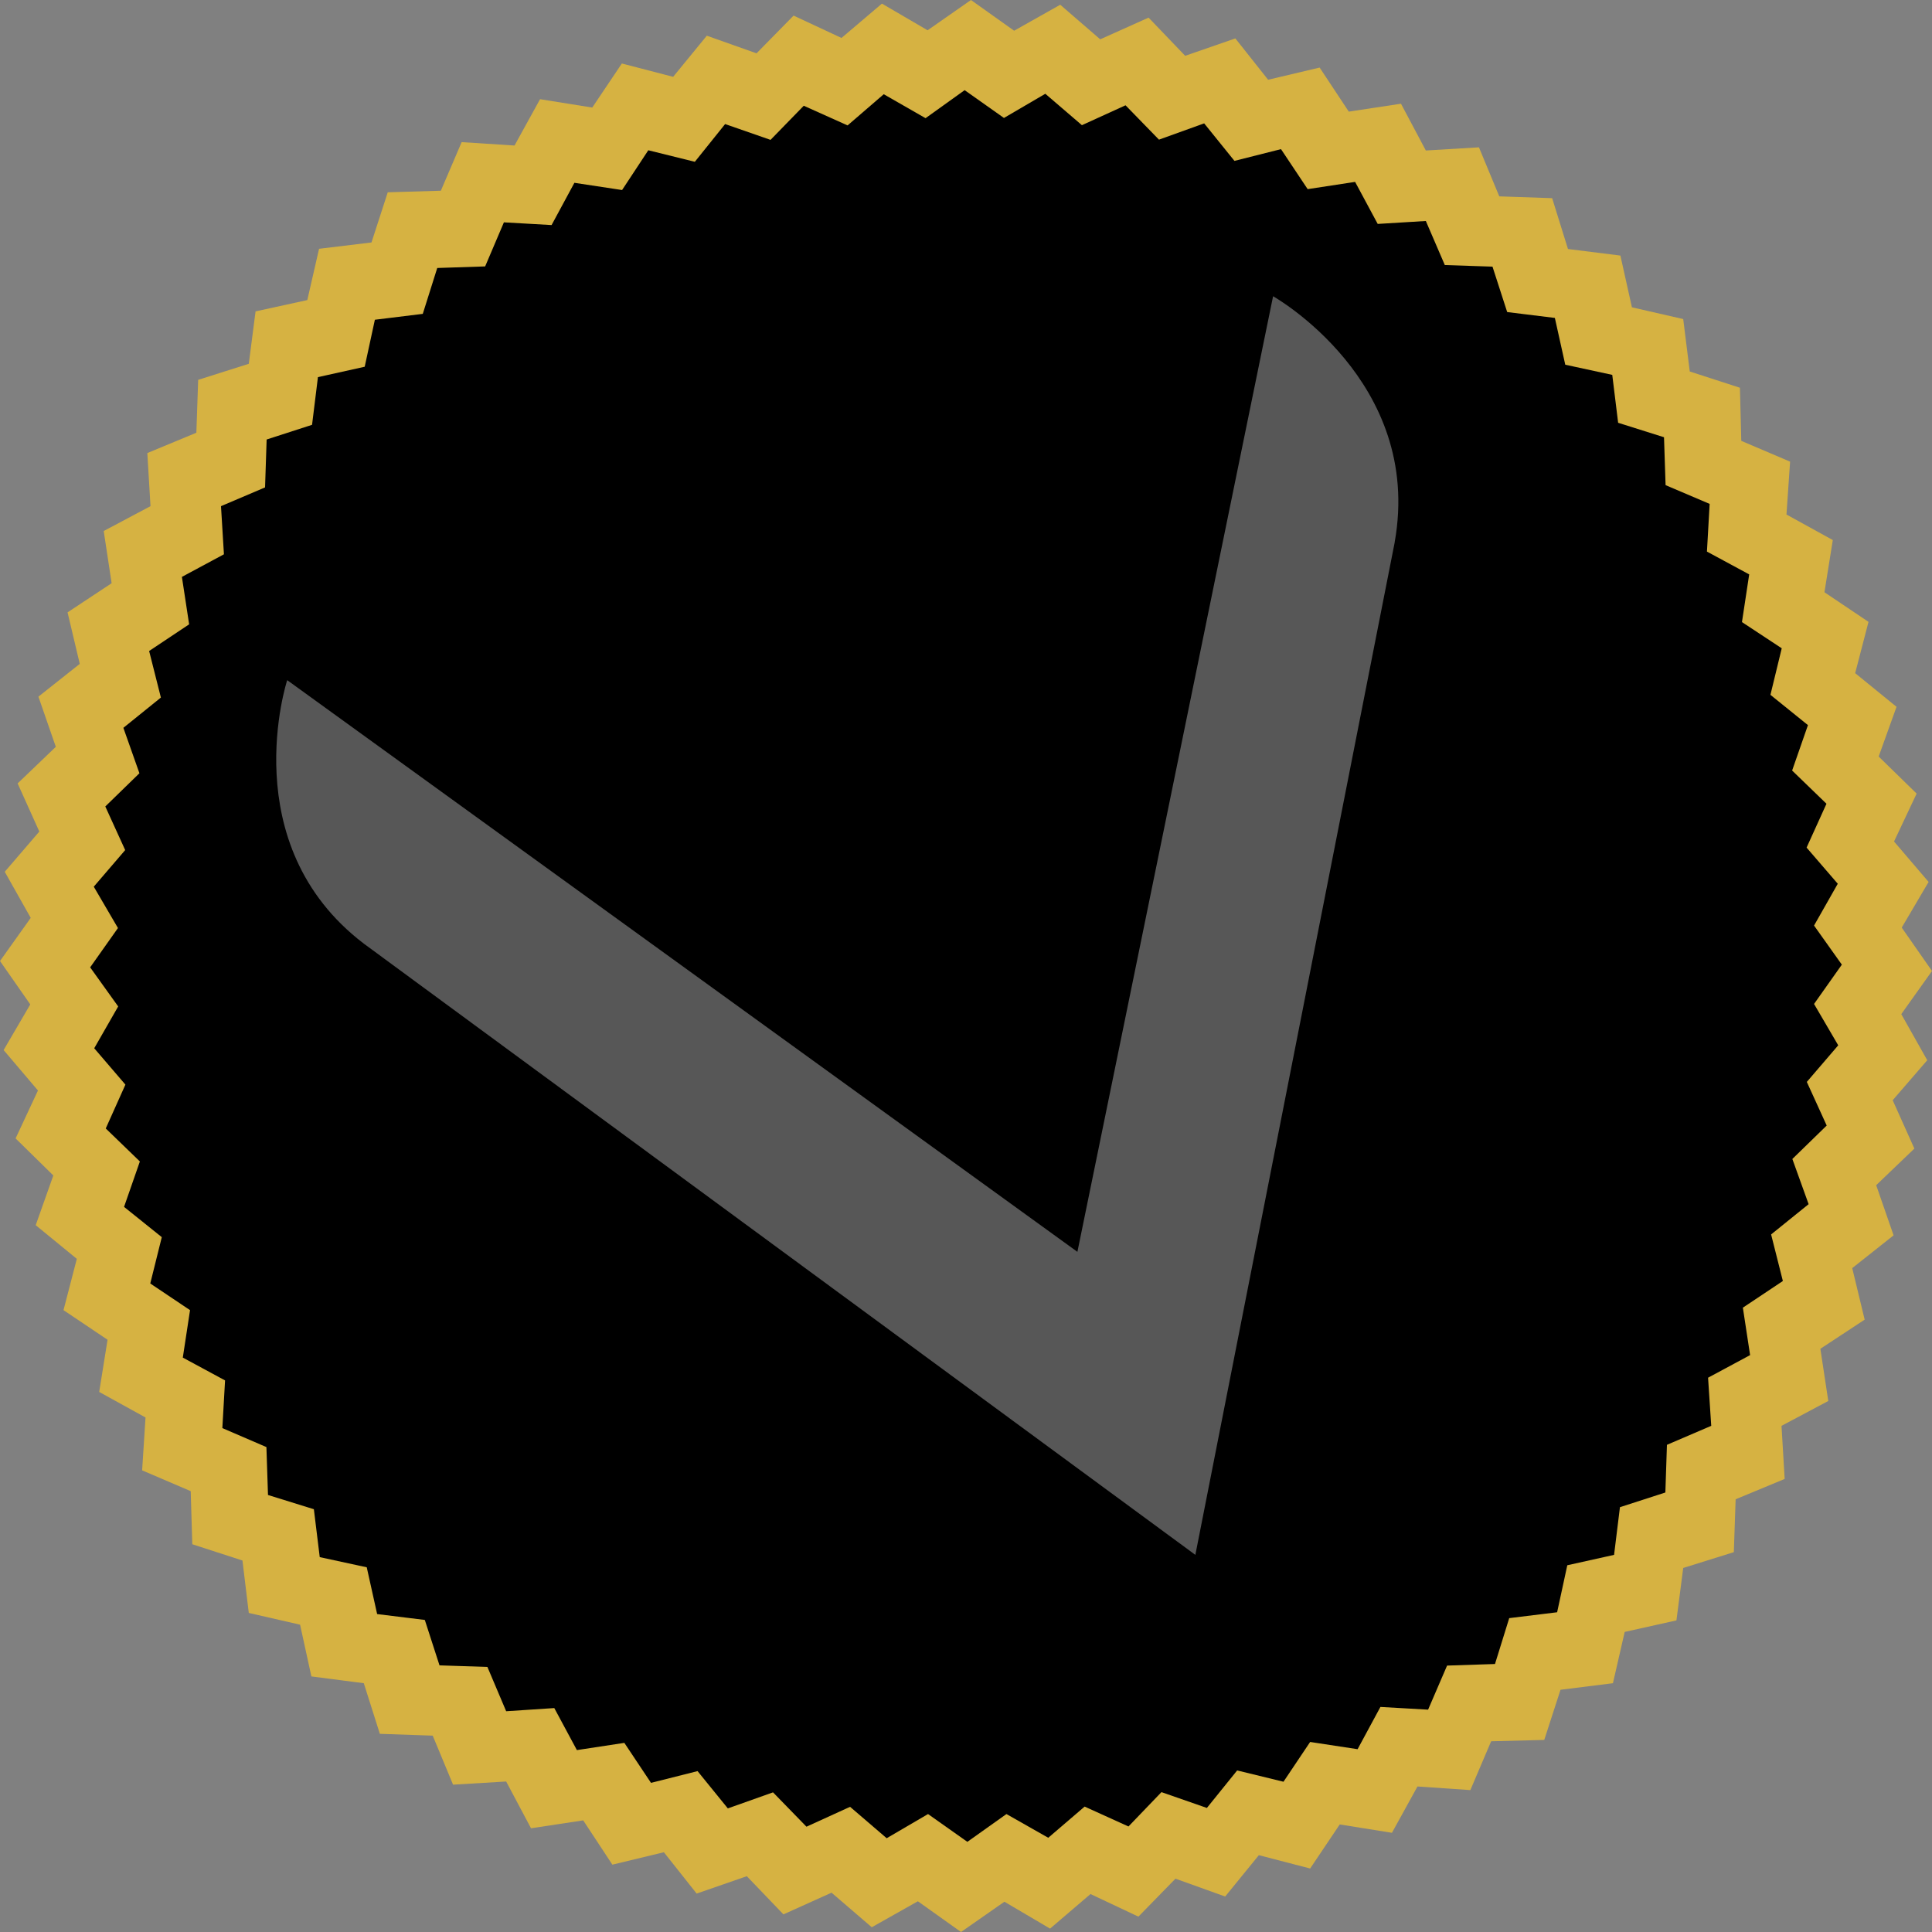 <?xml version="1.0" encoding="UTF-8"?> <!-- Creator: CorelDRAW 2019 (64-Bit) --> <svg xmlns="http://www.w3.org/2000/svg" xmlns:xlink="http://www.w3.org/1999/xlink" xmlns:xodm="http://www.corel.com/coreldraw/odm/2003" xml:space="preserve" width="1.896in" height="1.896in" version="1.1" style="shape-rendering:geometricPrecision; text-rendering:geometricPrecision; image-rendering:optimizeQuality; fill-rule:evenodd; clip-rule:evenodd" viewBox="0 0 85.5 85.5"><rect x="0" y="0" width="85.5" height="85.5" fill="#808080" stroke="none"/> <defs> <style type="text/css"> <![CDATA[ .fil1 {fill:black;fill-rule:nonzero} .fil0 {fill:#D6B242;fill-rule:nonzero} .fil2 {fill:#F1F1F1;fill-rule:nonzero;fill-opacity:0.361} ]]> </style> </defs> <g id="Layer_x0020_1">  <g id="_1953465641344"> <polygon class="fil0" points="82.69,27.52 82.1,29.79 83.93,31.28 83.14,33.48 84.82,35.12 83.82,37.24 85.35,39.03 84.16,41.05 85.5,42.97 84.14,44.88 85.29,46.92 83.76,48.69 84.72,50.83 83.03,52.45 83.8,54.67 81.97,56.12 82.52,58.4 80.56,59.69 80.91,62 78.84,63.1 78.98,65.45 76.81,66.35 76.73,68.69 74.49,69.39 74.19,71.71 71.9,72.22 71.38,74.49 69.06,74.78 68.34,77 65.99,77.06 65.07,79.22 62.73,79.06 61.6,81.11 59.29,80.74 57.98,82.69 55.71,82.1 54.22,83.93 52.02,83.14 50.38,84.82 48.26,83.82 46.47,85.35 44.45,84.16 42.53,85.5 40.62,84.14 38.58,85.29 36.8,83.76 34.67,84.72 33.05,83.03 30.83,83.8 29.38,81.97 27.1,82.52 25.81,80.56 23.5,80.91 22.4,78.84 20.05,78.98 19.15,76.81 16.81,76.73 16.1,74.49 13.78,74.19 13.28,71.9 11.01,71.38 10.73,69.06 8.51,68.34 8.44,65.99 6.29,65.07 6.44,62.73 4.39,61.6 4.76,59.29 2.81,57.98 3.4,55.71 1.58,54.22 2.36,52.02 0.69,50.38 1.68,48.26 0.16,46.47 1.34,44.45 -0,42.53 1.36,40.62 0.21,38.58 1.74,36.8 0.78,34.67 2.47,33.05 1.7,30.83 3.53,29.38 2.99,27.1 4.94,25.81 4.59,23.5 6.66,22.4 6.52,20.05 8.69,19.15 8.77,16.81 11.01,16.1 11.31,13.78 13.6,13.28 14.12,11.01 16.44,10.73 17.16,8.51 19.51,8.44 20.43,6.29 22.77,6.44 23.9,4.39 26.21,4.76 27.52,2.81 29.79,3.4 31.28,1.58 33.48,2.36 35.12,0.69 37.24,1.68 39.03,0.16 41.05,1.34 42.97,0 44.88,1.36 46.92,0.21 48.69,1.74 50.83,0.78 52.45,2.47 54.67,1.7 56.12,3.53 58.4,2.99 59.69,4.94 62,4.59 63.1,6.66 65.45,6.52 66.35,8.69 68.69,8.77 69.39,11.02 71.71,11.31 72.22,13.6 74.49,14.12 74.78,16.44 77,17.16 77.06,19.51 79.22,20.43 79.06,22.77 81.11,23.9 80.74,26.21 "></polygon> <polygon class="fil1" points="78.85,28.69 78.35,30.75 80.01,32.09 79.31,34.1 80.83,35.57 79.95,37.51 81.33,39.11 80.28,40.96 81.51,42.69 80.28,44.43 81.35,46.26 79.96,47.88 80.84,49.81 79.32,51.29 80.04,53.29 78.38,54.63 78.9,56.69 77.13,57.87 77.45,59.97 75.59,60.97 75.73,63.1 73.77,63.94 73.7,66.05 71.69,66.7 71.43,68.81 69.36,69.27 68.91,71.35 66.79,71.61 66.16,73.64 64.04,73.71 63.2,75.66 61.09,75.54 60.08,77.41 57.98,77.09 56.8,78.85 54.75,78.35 53.41,80.01 51.4,79.31 49.94,80.83 48,79.95 46.39,81.33 44.54,80.28 42.81,81.51 41.07,80.28 39.24,81.35 37.62,79.96 35.69,80.84 34.21,79.32 32.21,80.03 30.87,78.38 28.81,78.9 27.63,77.13 25.53,77.45 24.53,75.59 22.4,75.73 21.57,73.77 19.45,73.7 18.8,71.69 16.69,71.43 16.23,69.36 14.15,68.91 13.89,66.79 11.86,66.16 11.79,64.04 9.84,63.2 9.96,61.09 8.09,60.08 8.41,57.98 6.65,56.8 7.16,54.75 5.49,53.41 6.19,51.4 4.68,49.94 5.55,48 4.17,46.39 5.23,44.54 3.99,42.81 5.22,41.07 4.15,39.24 5.54,37.62 4.66,35.69 6.17,34.22 5.46,32.21 7.12,30.87 6.6,28.81 8.37,27.63 8.05,25.53 9.91,24.53 9.78,22.4 11.73,21.57 11.8,19.45 13.81,18.8 14.07,16.69 16.14,16.23 16.59,14.15 18.71,13.89 19.35,11.86 21.47,11.79 22.3,9.84 24.41,9.96 25.42,8.09 27.53,8.41 28.69,6.65 30.75,7.16 32.09,5.49 34.1,6.19 35.57,4.68 37.51,5.55 39.11,4.17 40.96,5.23 42.69,3.99 44.43,5.22 46.26,4.15 47.88,5.54 49.81,4.66 51.29,6.18 53.29,5.46 54.63,7.12 56.69,6.6 57.87,8.37 59.97,8.05 60.97,9.91 63.1,9.78 63.94,11.73 66.05,11.8 66.7,13.81 68.81,14.07 69.27,16.14 71.35,16.59 71.61,18.71 73.64,19.35 73.71,21.47 75.66,22.3 75.54,24.41 77.41,25.42 77.09,27.53 "></polygon> </g> <g id="_1953465642272"> <path class="fil2" d="M61.72 24c1.28,-7.14 -5.38,-10.89 -5.38,-10.89l-8.66 42.29 -34.97 -25.3c0,0 -2.38,7.26 3.39,11.66l36.8 27.05 8.82 -44.8 0 0 -0 0z"></path> </g> </g> </svg> 